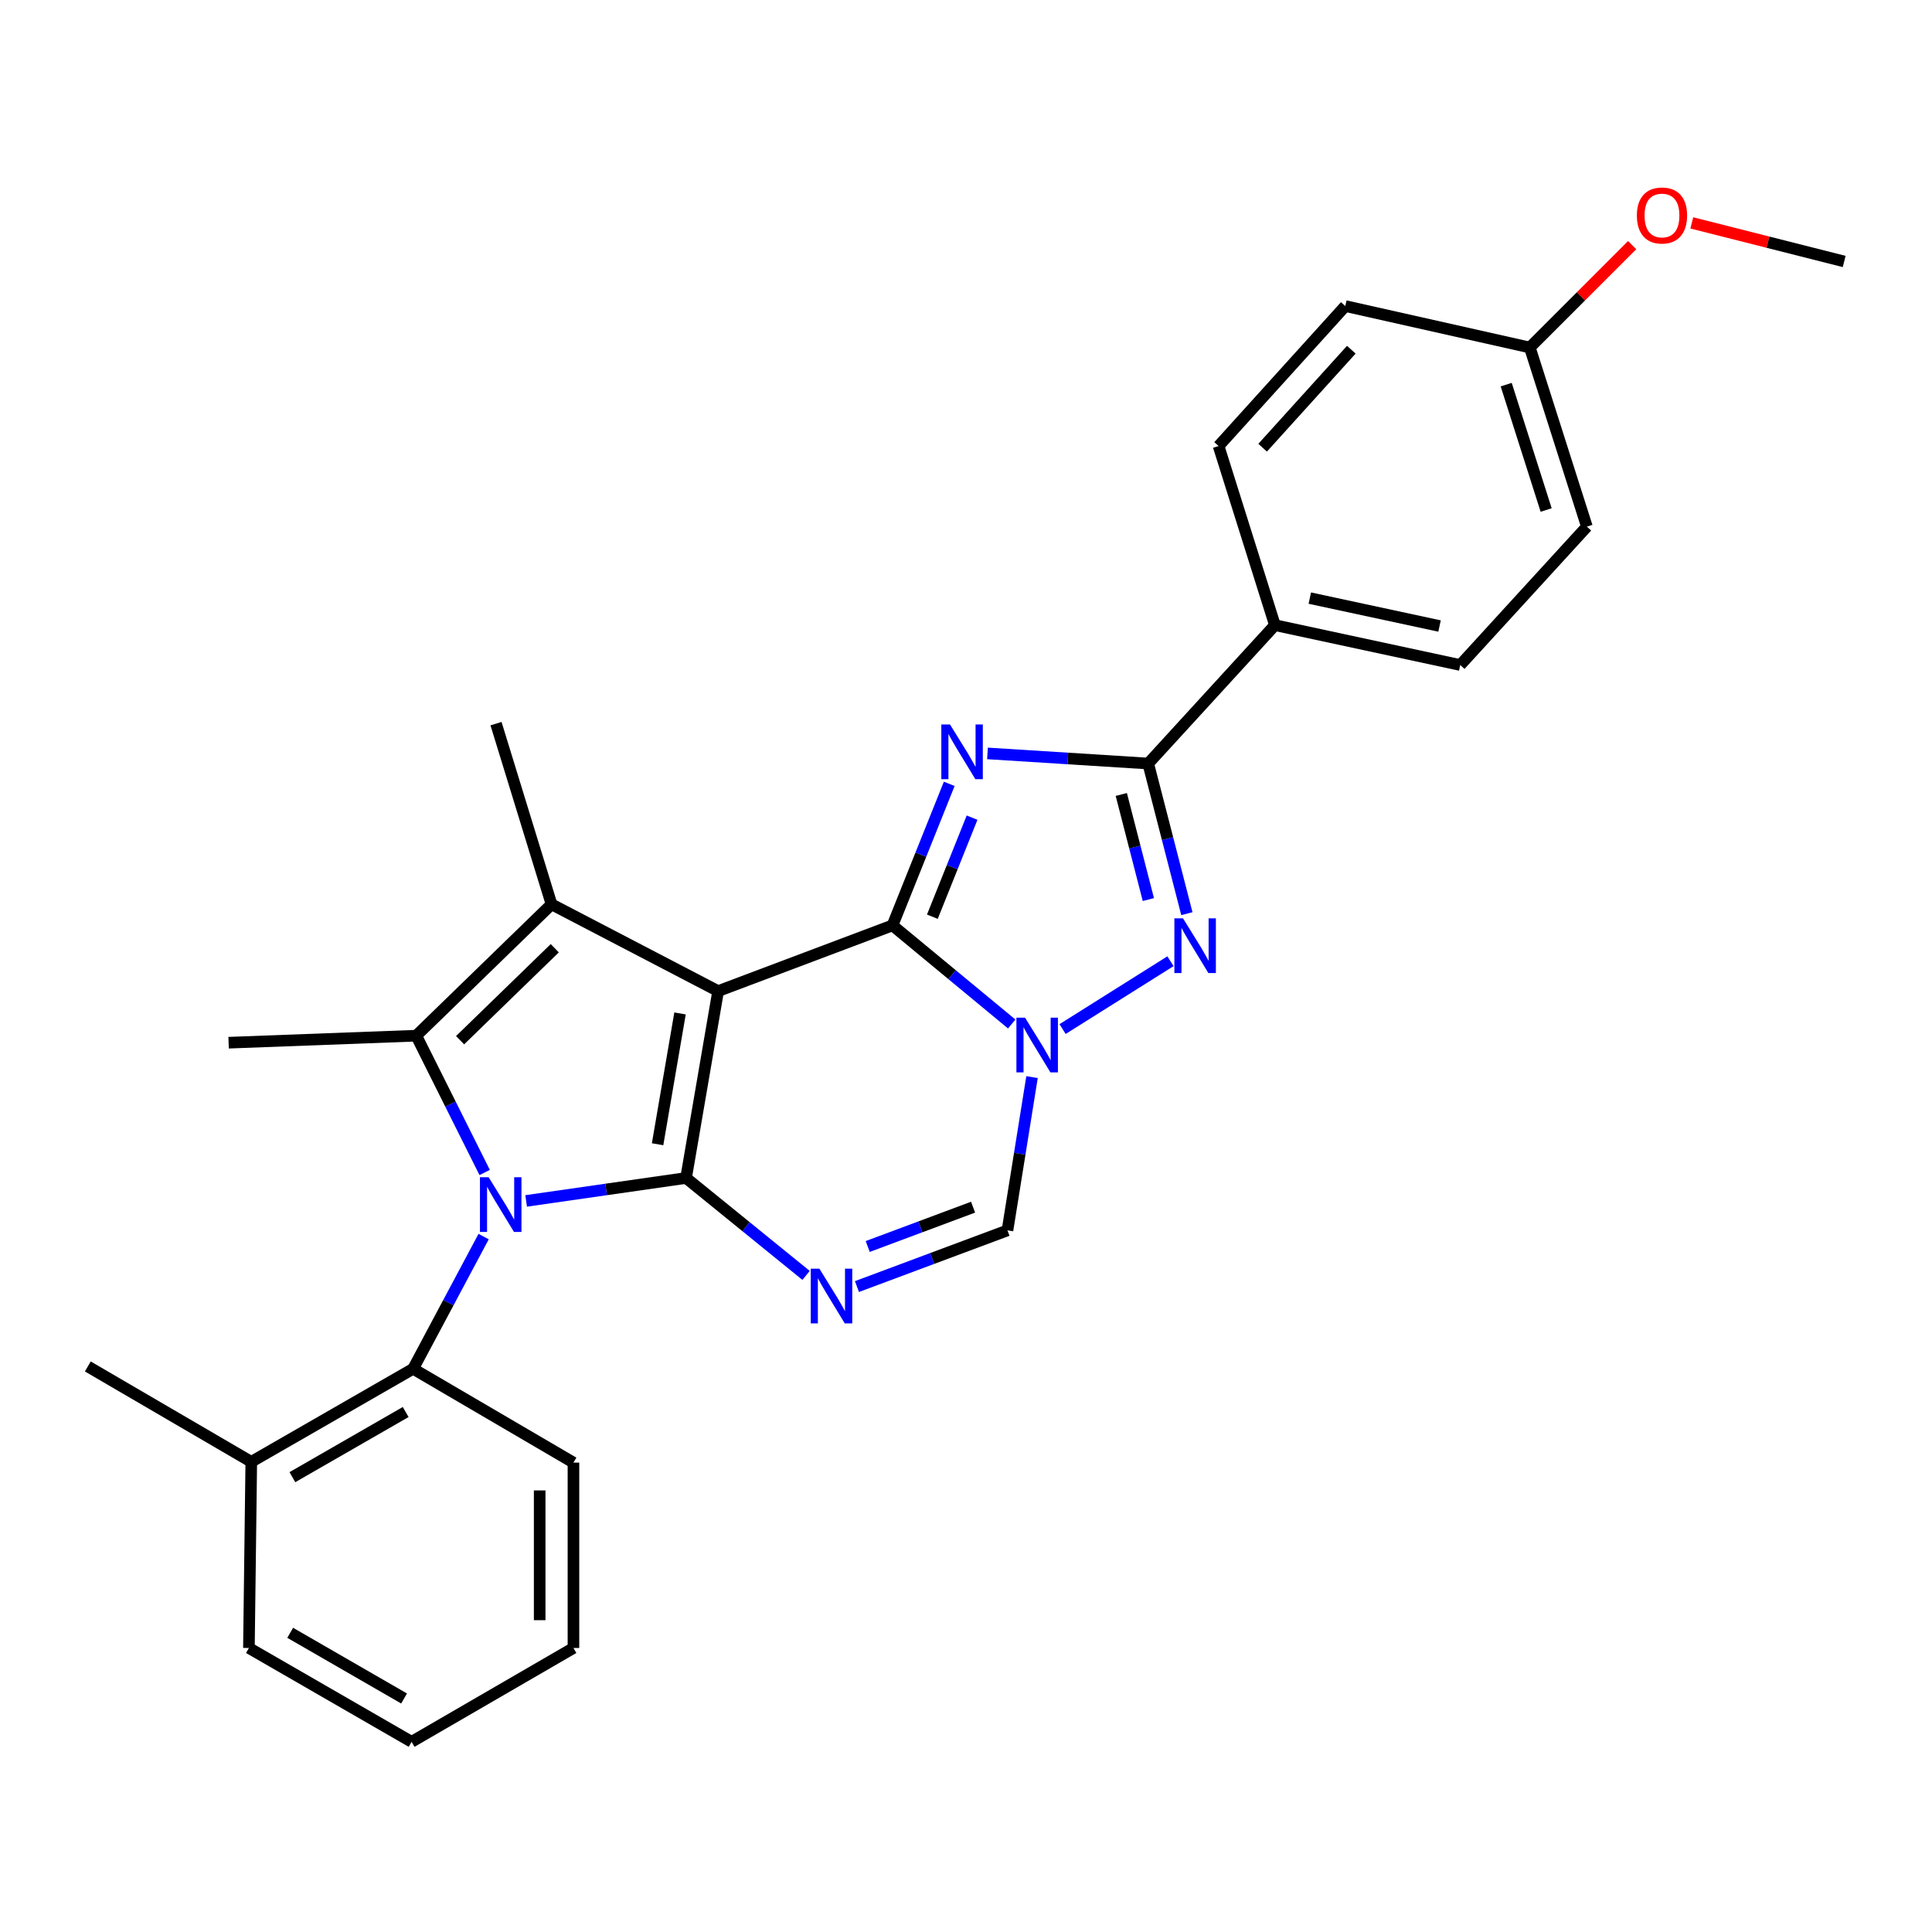 <?xml version='1.0' encoding='iso-8859-1'?>
<svg version='1.1' baseProfile='full'
              xmlns='http://www.w3.org/2000/svg'
                      xmlns:rdkit='http://www.rdkit.org/xml'
                      xmlns:xlink='http://www.w3.org/1999/xlink'
                  xml:space='preserve'
width='1000px' height='1000px' viewBox='0 0 1000 1000'>
<!-- END OF HEADER -->
<rect style='opacity:1.0;fill:#FFFFFF;stroke:none' width='1000' height='1000' x='0' y='0'> </rect>
<path class='bond-0' d='M 371.702,512.996 L 355.105,609.723' style='fill:none;fill-rule:evenodd;stroke:#000000;stroke-width:6px;stroke-linecap:butt;stroke-linejoin:miter;stroke-opacity:1' />
<path class='bond-0' d='M 351.983,524.549 L 340.366,592.257' style='fill:none;fill-rule:evenodd;stroke:#000000;stroke-width:6px;stroke-linecap:butt;stroke-linejoin:miter;stroke-opacity:1' />
<path class='bond-1' d='M 371.702,512.996 L 461.96,478.977' style='fill:none;fill-rule:evenodd;stroke:#000000;stroke-width:6px;stroke-linecap:butt;stroke-linejoin:miter;stroke-opacity:1' />
<path class='bond-5' d='M 371.702,512.996 L 285.474,468.061' style='fill:none;fill-rule:evenodd;stroke:#000000;stroke-width:6px;stroke-linecap:butt;stroke-linejoin:miter;stroke-opacity:1' />
<path class='bond-2' d='M 355.105,609.723 L 313.717,615.659' style='fill:none;fill-rule:evenodd;stroke:#000000;stroke-width:6px;stroke-linecap:butt;stroke-linejoin:miter;stroke-opacity:1' />
<path class='bond-2' d='M 313.717,615.659 L 272.328,621.596' style='fill:none;fill-rule:evenodd;stroke:#0000FF;stroke-width:6px;stroke-linecap:butt;stroke-linejoin:miter;stroke-opacity:1' />
<path class='bond-7' d='M 355.105,609.723 L 386.164,634.936' style='fill:none;fill-rule:evenodd;stroke:#000000;stroke-width:6px;stroke-linecap:butt;stroke-linejoin:miter;stroke-opacity:1' />
<path class='bond-7' d='M 386.164,634.936 L 417.224,660.15' style='fill:none;fill-rule:evenodd;stroke:#0000FF;stroke-width:6px;stroke-linecap:butt;stroke-linejoin:miter;stroke-opacity:1' />
<path class='bond-3' d='M 461.96,478.977 L 476.642,442.347' style='fill:none;fill-rule:evenodd;stroke:#000000;stroke-width:6px;stroke-linecap:butt;stroke-linejoin:miter;stroke-opacity:1' />
<path class='bond-3' d='M 476.642,442.347 L 491.325,405.716' style='fill:none;fill-rule:evenodd;stroke:#0000FF;stroke-width:6px;stroke-linecap:butt;stroke-linejoin:miter;stroke-opacity:1' />
<path class='bond-3' d='M 482.591,474.492 L 492.868,448.85' style='fill:none;fill-rule:evenodd;stroke:#000000;stroke-width:6px;stroke-linecap:butt;stroke-linejoin:miter;stroke-opacity:1' />
<path class='bond-3' d='M 492.868,448.85 L 503.146,423.209' style='fill:none;fill-rule:evenodd;stroke:#0000FF;stroke-width:6px;stroke-linecap:butt;stroke-linejoin:miter;stroke-opacity:1' />
<path class='bond-4' d='M 461.96,478.977 L 492.813,504.5' style='fill:none;fill-rule:evenodd;stroke:#000000;stroke-width:6px;stroke-linecap:butt;stroke-linejoin:miter;stroke-opacity:1' />
<path class='bond-4' d='M 492.813,504.5 L 523.666,530.023' style='fill:none;fill-rule:evenodd;stroke:#0000FF;stroke-width:6px;stroke-linecap:butt;stroke-linejoin:miter;stroke-opacity:1' />
<path class='bond-11' d='M 250.328,640.052 L 232.08,674.265' style='fill:none;fill-rule:evenodd;stroke:#0000FF;stroke-width:6px;stroke-linecap:butt;stroke-linejoin:miter;stroke-opacity:1' />
<path class='bond-11' d='M 232.08,674.265 L 213.832,708.479' style='fill:none;fill-rule:evenodd;stroke:#000000;stroke-width:6px;stroke-linecap:butt;stroke-linejoin:miter;stroke-opacity:1' />
<path class='bond-28' d='M 250.863,606.88 L 233.158,571.476' style='fill:none;fill-rule:evenodd;stroke:#0000FF;stroke-width:6px;stroke-linecap:butt;stroke-linejoin:miter;stroke-opacity:1' />
<path class='bond-28' d='M 233.158,571.476 L 215.454,536.071' style='fill:none;fill-rule:evenodd;stroke:#000000;stroke-width:6px;stroke-linecap:butt;stroke-linejoin:miter;stroke-opacity:1' />
<path class='bond-9' d='M 511.124,389.965 L 552.716,392.585' style='fill:none;fill-rule:evenodd;stroke:#0000FF;stroke-width:6px;stroke-linecap:butt;stroke-linejoin:miter;stroke-opacity:1' />
<path class='bond-9' d='M 552.716,392.585 L 594.308,395.206' style='fill:none;fill-rule:evenodd;stroke:#000000;stroke-width:6px;stroke-linecap:butt;stroke-linejoin:miter;stroke-opacity:1' />
<path class='bond-8' d='M 549.99,532.645 L 605.83,497.532' style='fill:none;fill-rule:evenodd;stroke:#0000FF;stroke-width:6px;stroke-linecap:butt;stroke-linejoin:miter;stroke-opacity:1' />
<path class='bond-10' d='M 534.177,557.506 L 527.82,597.176' style='fill:none;fill-rule:evenodd;stroke:#0000FF;stroke-width:6px;stroke-linecap:butt;stroke-linejoin:miter;stroke-opacity:1' />
<path class='bond-10' d='M 527.82,597.176 L 521.462,636.847' style='fill:none;fill-rule:evenodd;stroke:#000000;stroke-width:6px;stroke-linecap:butt;stroke-linejoin:miter;stroke-opacity:1' />
<path class='bond-6' d='M 285.474,468.061 L 215.454,536.071' style='fill:none;fill-rule:evenodd;stroke:#000000;stroke-width:6px;stroke-linecap:butt;stroke-linejoin:miter;stroke-opacity:1' />
<path class='bond-6' d='M 287.15,490.802 L 238.136,538.409' style='fill:none;fill-rule:evenodd;stroke:#000000;stroke-width:6px;stroke-linecap:butt;stroke-linejoin:miter;stroke-opacity:1' />
<path class='bond-16' d='M 285.474,468.061 L 256.737,374.559' style='fill:none;fill-rule:evenodd;stroke:#000000;stroke-width:6px;stroke-linecap:butt;stroke-linejoin:miter;stroke-opacity:1' />
<path class='bond-17' d='M 215.454,536.071 L 118.329,539.703' style='fill:none;fill-rule:evenodd;stroke:#000000;stroke-width:6px;stroke-linecap:butt;stroke-linejoin:miter;stroke-opacity:1' />
<path class='bond-29' d='M 443.558,665.922 L 482.51,651.384' style='fill:none;fill-rule:evenodd;stroke:#0000FF;stroke-width:6px;stroke-linecap:butt;stroke-linejoin:miter;stroke-opacity:1' />
<path class='bond-29' d='M 482.51,651.384 L 521.462,636.847' style='fill:none;fill-rule:evenodd;stroke:#000000;stroke-width:6px;stroke-linecap:butt;stroke-linejoin:miter;stroke-opacity:1' />
<path class='bond-29' d='M 449.132,645.183 L 476.398,635.007' style='fill:none;fill-rule:evenodd;stroke:#0000FF;stroke-width:6px;stroke-linecap:butt;stroke-linejoin:miter;stroke-opacity:1' />
<path class='bond-29' d='M 476.398,635.007 L 503.665,624.831' style='fill:none;fill-rule:evenodd;stroke:#000000;stroke-width:6px;stroke-linecap:butt;stroke-linejoin:miter;stroke-opacity:1' />
<path class='bond-30' d='M 614.322,472.91 L 604.315,434.058' style='fill:none;fill-rule:evenodd;stroke:#0000FF;stroke-width:6px;stroke-linecap:butt;stroke-linejoin:miter;stroke-opacity:1' />
<path class='bond-30' d='M 604.315,434.058 L 594.308,395.206' style='fill:none;fill-rule:evenodd;stroke:#000000;stroke-width:6px;stroke-linecap:butt;stroke-linejoin:miter;stroke-opacity:1' />
<path class='bond-30' d='M 594.392,465.614 L 587.387,438.418' style='fill:none;fill-rule:evenodd;stroke:#0000FF;stroke-width:6px;stroke-linecap:butt;stroke-linejoin:miter;stroke-opacity:1' />
<path class='bond-30' d='M 587.387,438.418 L 580.382,411.222' style='fill:none;fill-rule:evenodd;stroke:#000000;stroke-width:6px;stroke-linecap:butt;stroke-linejoin:miter;stroke-opacity:1' />
<path class='bond-12' d='M 594.308,395.206 L 659.89,323.574' style='fill:none;fill-rule:evenodd;stroke:#000000;stroke-width:6px;stroke-linecap:butt;stroke-linejoin:miter;stroke-opacity:1' />
<path class='bond-13' d='M 213.832,708.479 L 130.061,756.647' style='fill:none;fill-rule:evenodd;stroke:#000000;stroke-width:6px;stroke-linecap:butt;stroke-linejoin:miter;stroke-opacity:1' />
<path class='bond-13' d='M 209.98,730.858 L 151.34,764.576' style='fill:none;fill-rule:evenodd;stroke:#000000;stroke-width:6px;stroke-linecap:butt;stroke-linejoin:miter;stroke-opacity:1' />
<path class='bond-21' d='M 213.832,708.479 L 296.817,757.046' style='fill:none;fill-rule:evenodd;stroke:#000000;stroke-width:6px;stroke-linecap:butt;stroke-linejoin:miter;stroke-opacity:1' />
<path class='bond-14' d='M 659.89,323.574 L 755.82,344.211' style='fill:none;fill-rule:evenodd;stroke:#000000;stroke-width:6px;stroke-linecap:butt;stroke-linejoin:miter;stroke-opacity:1' />
<path class='bond-14' d='M 677.956,309.58 L 745.107,324.026' style='fill:none;fill-rule:evenodd;stroke:#000000;stroke-width:6px;stroke-linecap:butt;stroke-linejoin:miter;stroke-opacity:1' />
<path class='bond-15' d='M 659.89,323.574 L 630.736,230.868' style='fill:none;fill-rule:evenodd;stroke:#000000;stroke-width:6px;stroke-linecap:butt;stroke-linejoin:miter;stroke-opacity:1' />
<path class='bond-23' d='M 130.061,756.647 L 45.455,707.274' style='fill:none;fill-rule:evenodd;stroke:#000000;stroke-width:6px;stroke-linecap:butt;stroke-linejoin:miter;stroke-opacity:1' />
<path class='bond-24' d='M 130.061,756.647 L 128.837,852.995' style='fill:none;fill-rule:evenodd;stroke:#000000;stroke-width:6px;stroke-linecap:butt;stroke-linejoin:miter;stroke-opacity:1' />
<path class='bond-20' d='M 755.82,344.211 L 821.372,272.579' style='fill:none;fill-rule:evenodd;stroke:#000000;stroke-width:6px;stroke-linecap:butt;stroke-linejoin:miter;stroke-opacity:1' />
<path class='bond-19' d='M 630.736,230.868 L 696.317,158.411' style='fill:none;fill-rule:evenodd;stroke:#000000;stroke-width:6px;stroke-linecap:butt;stroke-linejoin:miter;stroke-opacity:1' />
<path class='bond-19' d='M 653.533,231.73 L 699.44,181.01' style='fill:none;fill-rule:evenodd;stroke:#000000;stroke-width:6px;stroke-linecap:butt;stroke-linejoin:miter;stroke-opacity:1' />
<path class='bond-18' d='M 791.83,179.873 L 696.317,158.411' style='fill:none;fill-rule:evenodd;stroke:#000000;stroke-width:6px;stroke-linecap:butt;stroke-linejoin:miter;stroke-opacity:1' />
<path class='bond-22' d='M 791.83,179.873 L 818.324,153.375' style='fill:none;fill-rule:evenodd;stroke:#000000;stroke-width:6px;stroke-linecap:butt;stroke-linejoin:miter;stroke-opacity:1' />
<path class='bond-22' d='M 818.324,153.375 L 844.819,126.877' style='fill:none;fill-rule:evenodd;stroke:#FF0000;stroke-width:6px;stroke-linecap:butt;stroke-linejoin:miter;stroke-opacity:1' />
<path class='bond-31' d='M 791.83,179.873 L 821.372,272.579' style='fill:none;fill-rule:evenodd;stroke:#000000;stroke-width:6px;stroke-linecap:butt;stroke-linejoin:miter;stroke-opacity:1' />
<path class='bond-31' d='M 779.606,199.087 L 800.285,263.981' style='fill:none;fill-rule:evenodd;stroke:#000000;stroke-width:6px;stroke-linecap:butt;stroke-linejoin:miter;stroke-opacity:1' />
<path class='bond-26' d='M 296.817,757.046 L 296.817,852.995' style='fill:none;fill-rule:evenodd;stroke:#000000;stroke-width:6px;stroke-linecap:butt;stroke-linejoin:miter;stroke-opacity:1' />
<path class='bond-26' d='M 279.336,771.438 L 279.336,838.603' style='fill:none;fill-rule:evenodd;stroke:#000000;stroke-width:6px;stroke-linecap:butt;stroke-linejoin:miter;stroke-opacity:1' />
<path class='bond-25' d='M 875.669,115.364 L 915.107,125.35' style='fill:none;fill-rule:evenodd;stroke:#FF0000;stroke-width:6px;stroke-linecap:butt;stroke-linejoin:miter;stroke-opacity:1' />
<path class='bond-25' d='M 915.107,125.35 L 954.545,135.337' style='fill:none;fill-rule:evenodd;stroke:#000000;stroke-width:6px;stroke-linecap:butt;stroke-linejoin:miter;stroke-opacity:1' />
<path class='bond-32' d='M 128.837,852.995 L 213.045,901.562' style='fill:none;fill-rule:evenodd;stroke:#000000;stroke-width:6px;stroke-linecap:butt;stroke-linejoin:miter;stroke-opacity:1' />
<path class='bond-32' d='M 150.202,845.137 L 209.148,879.134' style='fill:none;fill-rule:evenodd;stroke:#000000;stroke-width:6px;stroke-linecap:butt;stroke-linejoin:miter;stroke-opacity:1' />
<path class='bond-27' d='M 296.817,852.995 L 213.045,901.562' style='fill:none;fill-rule:evenodd;stroke:#000000;stroke-width:6px;stroke-linecap:butt;stroke-linejoin:miter;stroke-opacity:1' />
<path  class='atom-3' d='M 252.905 609.324
L 262.185 624.324
Q 263.105 625.804, 264.585 628.484
Q 266.065 631.164, 266.145 631.324
L 266.145 609.324
L 269.905 609.324
L 269.905 637.644
L 266.025 637.644
L 256.065 621.244
Q 254.905 619.324, 253.665 617.124
Q 252.465 614.924, 252.105 614.244
L 252.105 637.644
L 248.425 637.644
L 248.425 609.324
L 252.905 609.324
' fill='#0000FF'/>
<path  class='atom-4' d='M 491.71 374.976
L 500.99 389.976
Q 501.91 391.456, 503.39 394.136
Q 504.87 396.816, 504.95 396.976
L 504.95 374.976
L 508.71 374.976
L 508.71 403.296
L 504.83 403.296
L 494.87 386.896
Q 493.71 384.976, 492.47 382.776
Q 491.27 380.576, 490.91 379.896
L 490.91 403.296
L 487.23 403.296
L 487.23 374.976
L 491.71 374.976
' fill='#0000FF'/>
<path  class='atom-5' d='M 530.576 526.757
L 539.856 541.757
Q 540.776 543.237, 542.256 545.917
Q 543.736 548.597, 543.816 548.757
L 543.816 526.757
L 547.576 526.757
L 547.576 555.077
L 543.696 555.077
L 533.736 538.677
Q 532.576 536.757, 531.336 534.557
Q 530.136 532.357, 529.776 531.677
L 529.776 555.077
L 526.096 555.077
L 526.096 526.757
L 530.576 526.757
' fill='#0000FF'/>
<path  class='atom-8' d='M 424.128 656.677
L 433.408 671.677
Q 434.328 673.157, 435.808 675.837
Q 437.288 678.517, 437.368 678.677
L 437.368 656.677
L 441.128 656.677
L 441.128 684.997
L 437.248 684.997
L 427.288 668.597
Q 426.128 666.677, 424.888 664.477
Q 423.688 662.277, 423.328 661.597
L 423.328 684.997
L 419.648 684.997
L 419.648 656.677
L 424.128 656.677
' fill='#0000FF'/>
<path  class='atom-9' d='M 612.336 475.344
L 621.616 490.344
Q 622.536 491.824, 624.016 494.504
Q 625.496 497.184, 625.576 497.344
L 625.576 475.344
L 629.336 475.344
L 629.336 503.664
L 625.456 503.664
L 615.496 487.264
Q 614.336 485.344, 613.096 483.144
Q 611.896 480.944, 611.536 480.264
L 611.536 503.664
L 607.856 503.664
L 607.856 475.344
L 612.336 475.344
' fill='#0000FF'/>
<path  class='atom-23' d='M 847.237 111.536
Q 847.237 104.736, 850.597 100.936
Q 853.957 97.136, 860.237 97.136
Q 866.517 97.136, 869.877 100.936
Q 873.237 104.736, 873.237 111.536
Q 873.237 118.416, 869.837 122.336
Q 866.437 126.216, 860.237 126.216
Q 853.997 126.216, 850.597 122.336
Q 847.237 118.456, 847.237 111.536
M 860.237 123.016
Q 864.557 123.016, 866.877 120.136
Q 869.237 117.216, 869.237 111.536
Q 869.237 105.976, 866.877 103.176
Q 864.557 100.336, 860.237 100.336
Q 855.917 100.336, 853.557 103.136
Q 851.237 105.936, 851.237 111.536
Q 851.237 117.256, 853.557 120.136
Q 855.917 123.016, 860.237 123.016
' fill='#FF0000'/>
</svg>
